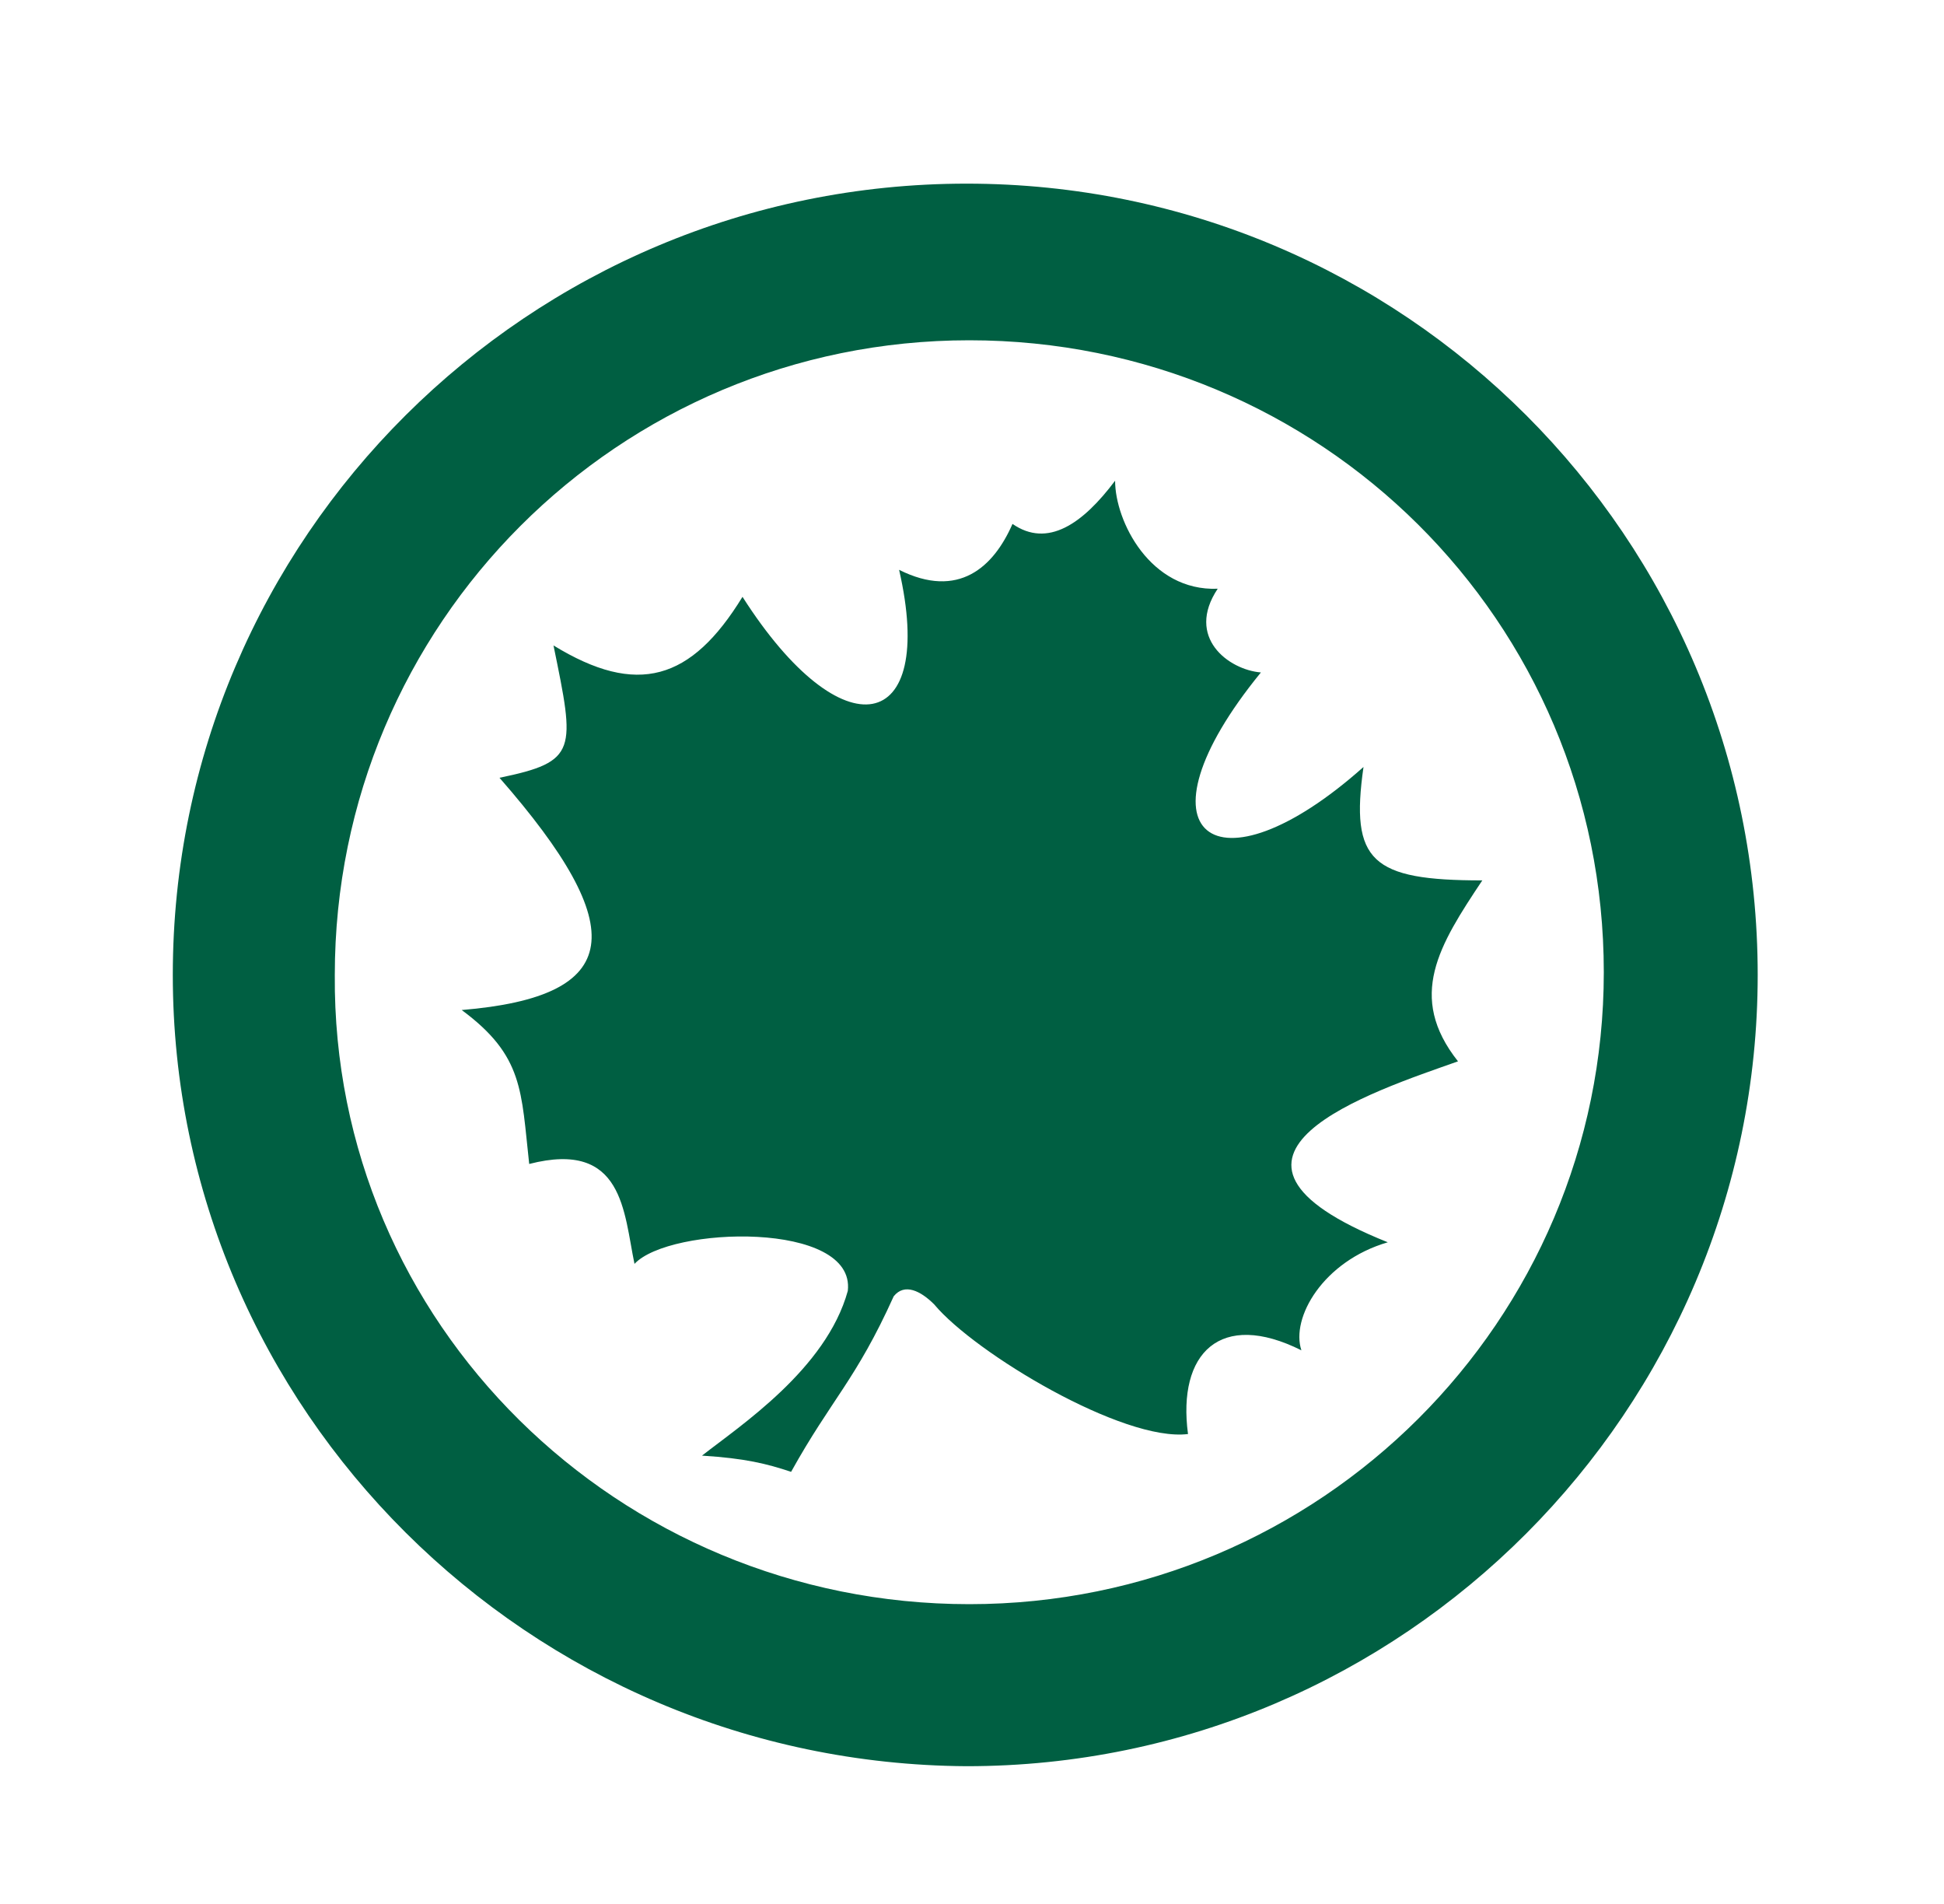 <?xml version="1.0" encoding="utf-8"?>
<!-- Generator: Adobe Illustrator 26.1.0, SVG Export Plug-In . SVG Version: 6.00 Build 0)  -->
<svg version="1.1" id="Warstwa_1" xmlns="http://www.w3.org/2000/svg" xmlns:xlink="http://www.w3.org/1999/xlink" x="0px" y="0px"
	 viewBox="0 0 72 70.5" style="enable-background:new 0 0 72 70.5;" xml:space="preserve">
<style type="text/css">
	.st0{fill:#005F42;}
</style>
<path class="st0" d="M35.9,59.4c13,0,23.5-10.5,23.5-23.4c0-13-10.5-23.4-23.5-23.4S12.4,23.1,12.4,36.1
	C12.3,49,22.9,59.4,35.9,59.4 M6.4,36.1c0-16.2,13.2-29.3,29.4-29.3s29.3,13.1,29.3,29.3c0,16.1-13.1,29.3-29.3,29.3
	C19.6,65.3,6.4,52.2,6.4,36.1"/>
<path class="st0" d="M26,53.9c1.4-1.1,4.6-3.2,5.4-6.1c0.3-2.6-6.6-2.4-7.9-1c-0.4-1.9-0.4-4.6-3.9-3.7c-0.3-2.7-0.2-4-2.5-5.7
	c6-0.5,6.3-3,1.4-8.6c2.9-0.6,2.8-1,2-4.9c3.1,1.9,5.1,1.3,7-1.8c3.7,5.8,7.2,5.1,5.8-1c2.2,1.1,3.5-0.1,4.2-1.7
	c1.3,0.9,2.6,0,3.8-1.6c0,1.5,1.3,4.1,3.8,4c-1.2,1.8,0.4,3,1.6,3.1c-4.9,6-1.7,8.4,3.8,3.5c-0.5,3.5,0.3,4.2,4.4,4.2
	c-1.6,2.4-2.8,4.3-0.9,6.7c-3.1,1.1-10.6,3.5-2.6,6.7c-2.4,0.7-3.6,2.8-3.2,4c-3-1.5-4.6,0.1-4.2,3.1c-2.4,0.3-7.9-3-9.4-4.8
	c-0.5-0.5-1.1-0.8-1.5-0.3c-1.4,3.1-2.3,3.8-3.8,6.5C28.4,54.2,27.6,54,26,53.9"/>
</svg>
